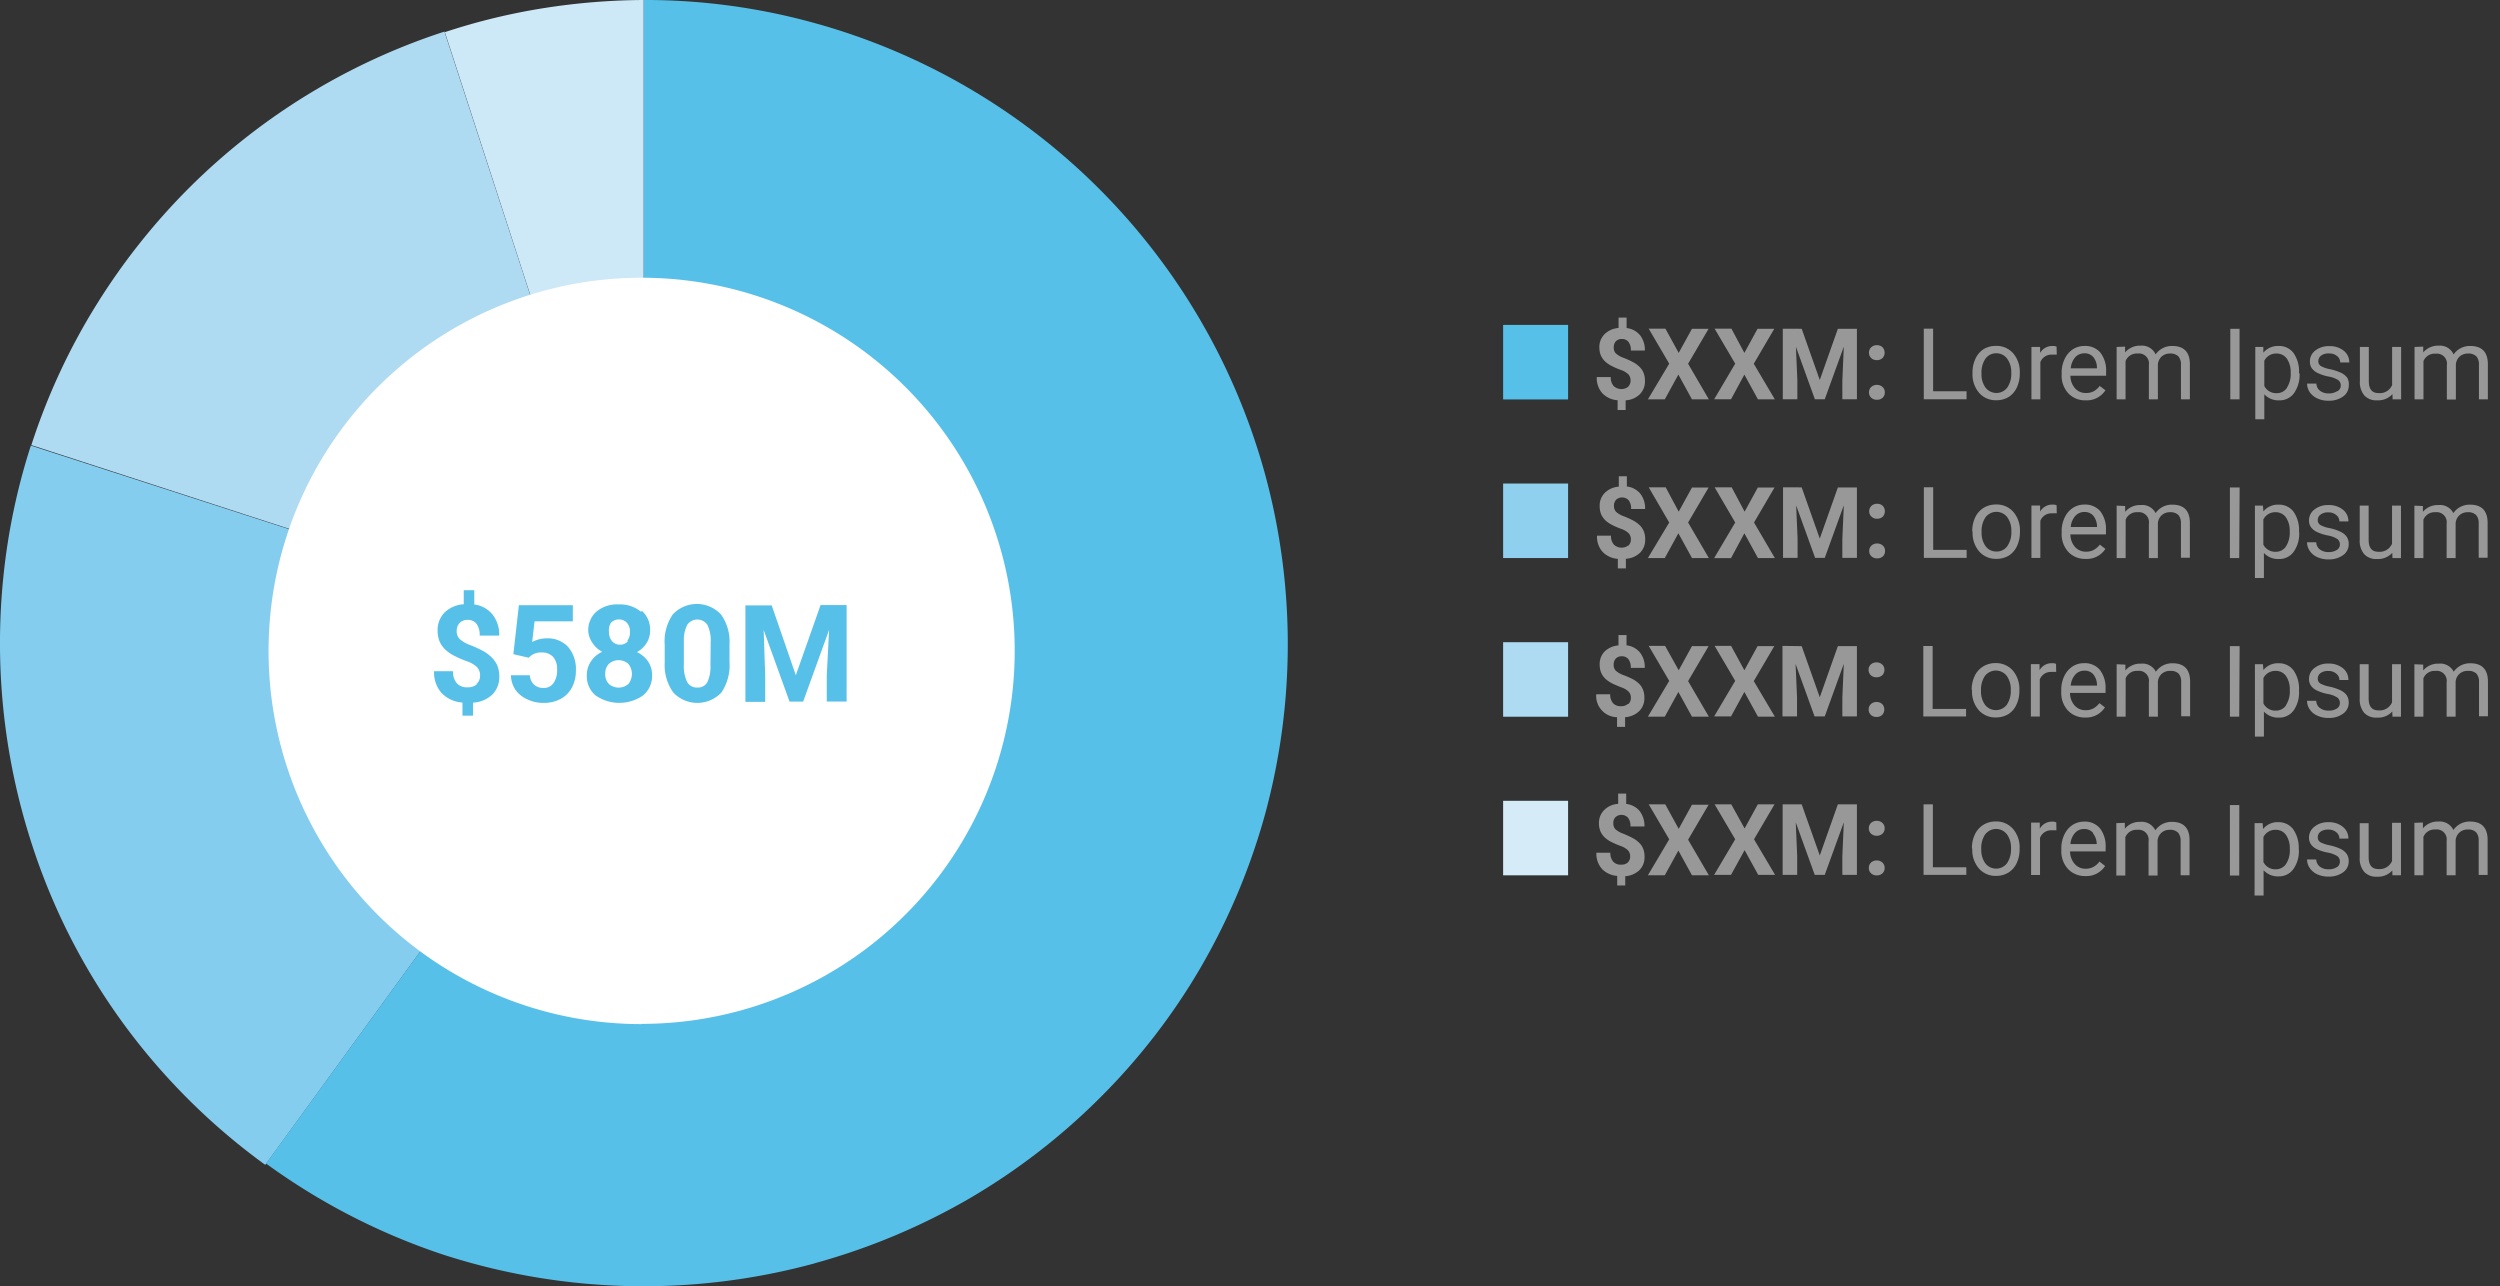 <svg id="Layer_1" data-name="Layer 1" xmlns="http://www.w3.org/2000/svg" xmlns:xlink="http://www.w3.org/1999/xlink" viewBox="0 0 311 160"><rect x="0" y="0" width="311" height="160" fill="#333333" stroke="none"/><defs><style>.cls-1{fill:none;}.cls-2{clip-path:url(#clip-path);}.cls-3{fill:#cde8f7;}.cls-4{fill:#aedbf2;}.cls-5{fill:#85cdee;}.cls-6{fill:#57c0e9;}.cls-7{fill:#fff;}.cls-8{fill:#999898;}.cls-9{fill:#8ed0ee;}.cls-10{fill:#d5ecf8;}</style><clipPath id="clip-path"><rect class="cls-1" width="309.51" height="160"/></clipPath></defs><title>ABC_Web_</title><g class="cls-2"><path class="cls-3" d="M80.08,80.11V0A82.09,82.09,0,0,0,67.71,1a78,78,0,0,0-12.37,3Z"/><path class="cls-4" d="M80.08,80.11,55.29,3.93A80.09,80.09,0,0,0,23.84,23.06a80.77,80.77,0,0,0-11.75,14.7A79.14,79.14,0,0,0,3.9,55.37Z"/><path class="cls-5" d="M80.08,80.11,3.84,55.43A79.28,79.28,0,0,0,.42,71.75a80.88,80.88,0,0,0,3.34,32.63,79,79,0,0,0,16.38,28.89A80.13,80.13,0,0,0,33,144.91Z"/><path class="cls-6" d="M101.38,157.14a81.27,81.27,0,0,0,19.13-8,80.32,80.32,0,0,0,16.21-12.46,78.88,78.88,0,0,0,12.54-16.15,80.55,80.55,0,0,0,8.08-19.11,80.56,80.56,0,0,0,0-42.55,80.27,80.27,0,0,0-56-56A78.7,78.7,0,0,0,80.09,0V80.11l-47,64.63A80.52,80.52,0,0,0,54.9,156a80.92,80.92,0,0,0,46.48,1.15"/><path class="cls-7" d="M79.82,127.37A46.41,46.41,0,1,0,33.41,81a46.39,46.39,0,0,0,46.41,46.4"/><path class="cls-6" d="M92.73,75.31v12h2.46V84L95,78.37l3.22,8.91h1.69l3.23-8.92L102.85,84v3.27h2.47v-12h-3.24L99,84,96,75.31Zm-4.35,7.45A4.47,4.47,0,0,1,88,84.85a1.32,1.32,0,0,1-1.25.68,1.36,1.36,0,0,1-1.28-.71,4.57,4.57,0,0,1-.4-2.18V79.73a4.2,4.2,0,0,1,.42-2,1.52,1.52,0,0,1,2.51,0,4.43,4.43,0,0,1,.41,2.17Zm2.37-2.63a5.79,5.79,0,0,0-1.06-3.69,4.1,4.1,0,0,0-6,0,5.92,5.92,0,0,0-1,3.8v2.2a5.84,5.84,0,0,0,1.06,3.7,4.11,4.11,0,0,0,6,0,6.1,6.1,0,0,0,1-3.8Zm-12.62-.37a1.29,1.29,0,0,1-1,.44,1.32,1.32,0,0,1-1-.44,1.74,1.74,0,0,1-.37-1.15A1.7,1.7,0,0,1,76,77.47a1.36,1.36,0,0,1,1-.41,1.31,1.31,0,0,1,1,.43,1.61,1.61,0,0,1,.37,1.12,1.74,1.74,0,0,1-.36,1.15m.17,5.32a1.85,1.85,0,0,1-2.44,0,1.69,1.69,0,0,1-.45-1.23,1.74,1.74,0,0,1,.45-1.26,1.82,1.82,0,0,1,2.43,0,2,2,0,0,1,0,2.5m1.55-9a4.07,4.07,0,0,0-2.77-.9,4,4,0,0,0-2.77.91,3.08,3.08,0,0,0-1,2.43A2.89,2.89,0,0,0,73.72,80a3.14,3.14,0,0,0,1.2,1.08,3.29,3.29,0,0,0-1.37,1.15A3,3,0,0,0,73,84a3.1,3.1,0,0,0,1.09,2.51,5.18,5.18,0,0,0,5.91,0A3.15,3.15,0,0,0,81.12,84a3,3,0,0,0-.51-1.73,3.47,3.47,0,0,0-1.38-1.15A3.14,3.14,0,0,0,80.43,80a2.81,2.81,0,0,0,.44-1.55,3.08,3.08,0,0,0-1-2.44m-14.1,5.81.23-.21a2,2,0,0,1,1.38-.44,1.85,1.85,0,0,1,1.42.54,2.23,2.23,0,0,1,.5,1.56A2.69,2.69,0,0,1,68.84,85a1.45,1.45,0,0,1-1.24.58,1.65,1.65,0,0,1-1.17-.42A1.73,1.73,0,0,1,65.91,84H63.56a3.35,3.35,0,0,0,.57,1.82A3.55,3.55,0,0,0,65.6,87a4.55,4.55,0,0,0,2,.44,4.41,4.41,0,0,0,2.15-.5,3.42,3.42,0,0,0,1.4-1.42,4.32,4.32,0,0,0,.49-2.08,4.23,4.23,0,0,0-1-3A3.46,3.46,0,0,0,68,79.41a3.82,3.82,0,0,0-1.8.46l.3-2.58h4.76v-2H64.55l-.69,6.09Zm-6.45,3.3a1.59,1.59,0,0,1-1.14.38A1.68,1.68,0,0,1,56.83,85a2.16,2.16,0,0,1-.47-1.5H54a3.86,3.86,0,0,0,.92,2.7,4,4,0,0,0,2.61,1.2v1.63h1.31V87.41a3.8,3.8,0,0,0,2.4-1,3.06,3.06,0,0,0,.87-2.27,3.56,3.56,0,0,0-.23-1.31,3.19,3.19,0,0,0-.67-1A4.79,4.79,0,0,0,60.13,81a15.09,15.09,0,0,0-1.61-.74,4,4,0,0,1-1.34-.77,1.37,1.37,0,0,1-.37-1,1.48,1.48,0,0,1,.37-1,1.38,1.38,0,0,1,1-.38,1.36,1.36,0,0,1,1.09.48,2.29,2.29,0,0,1,.4,1.48H62.1a4,4,0,0,0-.82-2.61A3.46,3.46,0,0,0,59,75.2V73.42H57.69v1.75a3.74,3.74,0,0,0-2.36,1,3.09,3.09,0,0,0-.89,2.28,3.4,3.4,0,0,0,.26,1.38,3.05,3.05,0,0,0,.72,1,4.82,4.82,0,0,0,1.11.76,13,13,0,0,0,1.55.67,3.39,3.39,0,0,1,1.27.74,1.48,1.48,0,0,1,.37,1.07,1.32,1.32,0,0,1-.42,1"/><path class="cls-8" d="M300.37,43.16v6.52h1.11V44.92A1.49,1.49,0,0,1,303,44a1.25,1.25,0,0,1,1.39,1.43v4.27h1.12V45.35a1.5,1.5,0,0,1,.47-1,1.53,1.53,0,0,1,1-.37,1.43,1.43,0,0,1,1.08.35,1.52,1.52,0,0,1,.32,1.05v4.3h1.11V45.31c0-1.52-.75-2.27-2.18-2.27a2.43,2.43,0,0,0-1.23.29,2.4,2.4,0,0,0-.85.76A1.86,1.86,0,0,0,303.39,43a2.43,2.43,0,0,0-1.94.84l0-.72Zm-2.73,6.52h1.06V43.16h-1.12V47.9a1.65,1.65,0,0,1-1.69,1c-.81,0-1.21-.49-1.21-1.48V43.16h-1.11V47.4a2.56,2.56,0,0,0,.55,1.79,2,2,0,0,0,1.58.61,2.4,2.4,0,0,0,1.92-.77Zm-6.93-1a1.81,1.81,0,0,1-1,.26,1.72,1.72,0,0,1-1.1-.33,1.15,1.15,0,0,1-.45-.89H287a1.92,1.92,0,0,0,.34,1.08,2.27,2.27,0,0,0,.95.77,3.18,3.18,0,0,0,1.38.28,3,3,0,0,0,1.82-.53,1.68,1.68,0,0,0,.7-1.4A1.58,1.58,0,0,0,292,47a2,2,0,0,0-.77-.62,6.54,6.54,0,0,0-1.36-.45,3.72,3.72,0,0,1-1.15-.39.69.69,0,0,1-.32-.61.86.86,0,0,1,.34-.69,1.52,1.52,0,0,1,1-.27,1.47,1.47,0,0,1,1,.33,1,1,0,0,1,.38.79h1.13a1.81,1.81,0,0,0-.69-1.46,2.73,2.73,0,0,0-1.8-.57,2.67,2.67,0,0,0-1.74.55,1.69,1.69,0,0,0-.67,1.36,1.5,1.5,0,0,0,.23.83,2,2,0,0,0,.74.6,5.52,5.52,0,0,0,1.34.44,3.21,3.21,0,0,1,1.19.43.8.8,0,0,1,.34.7.79.79,0,0,1-.38.68m-6.33-.38a1.49,1.49,0,0,1-1.27.64,1.64,1.64,0,0,1-1.53-.89V44.88a1.63,1.63,0,0,1,1.52-.9,1.55,1.55,0,0,1,1.29.64,2.92,2.92,0,0,1,.47,1.74,3.1,3.1,0,0,1-.48,1.89M286,46.39a4,4,0,0,0-.68-2.47,2.23,2.23,0,0,0-1.86-.88,2.32,2.32,0,0,0-1.9.84l0-.72h-1v9h1.12V49.05a2.38,2.38,0,0,0,1.87.75,2.17,2.17,0,0,0,1.84-.91,4,4,0,0,0,.68-2.4Zm-7.4-5.49h-1.15v8.78h1.15Zm-15.29,2.26v6.52h1.11V44.92a1.49,1.49,0,0,1,1.5-.94,1.25,1.25,0,0,1,1.4,1.43v4.27h1.12V45.35a1.5,1.5,0,0,1,.47-1,1.53,1.53,0,0,1,1-.37,1.43,1.43,0,0,1,1.08.35,1.52,1.52,0,0,1,.32,1.05v4.3h1.11V45.31c0-1.52-.75-2.27-2.18-2.27a2.44,2.44,0,0,0-2.08,1.05A1.86,1.86,0,0,0,266.3,43a2.43,2.43,0,0,0-1.94.84l0-.72Zm-2.9,1.26a2.13,2.13,0,0,1,.45,1.32v.08h-3.26a2.42,2.42,0,0,1,.56-1.38,1.53,1.53,0,0,1,1.14-.49,1.43,1.43,0,0,1,1.11.47m1.49,4.12-.69-.53a2.54,2.54,0,0,1-.71.64,2,2,0,0,1-1,.24,1.76,1.76,0,0,1-1.37-.59,2.36,2.36,0,0,1-.57-1.56H262v-.47a3.64,3.64,0,0,0-.71-2.4,2.45,2.45,0,0,0-2-.83,2.61,2.61,0,0,0-1.45.43,2.92,2.92,0,0,0-1,1.19,3.89,3.89,0,0,0-.37,1.73v.21a3.21,3.21,0,0,0,.83,2.33,2.84,2.84,0,0,0,2.16.87,2.75,2.75,0,0,0,2.46-1.26m-6.08-5.42a1.26,1.26,0,0,0-.5-.08,1.72,1.72,0,0,0-1.55.87l0-.75h-1.08v6.52h1.11V45.05a1.47,1.47,0,0,1,1.49-.93,3.16,3.16,0,0,1,.55,0ZM247,44.61a1.6,1.6,0,0,1,1.33-.66,1.64,1.64,0,0,1,1.36.67,2.77,2.77,0,0,1,.51,1.74,3,3,0,0,1-.5,1.86,1.7,1.7,0,0,1-2.7,0,2.77,2.77,0,0,1-.5-1.74,3.07,3.07,0,0,1,.5-1.88m-1.62,1.83a3.53,3.53,0,0,0,.82,2.44,2.75,2.75,0,0,0,2.15.92,2.88,2.88,0,0,0,1.55-.42,2.8,2.8,0,0,0,1-1.18,3.94,3.94,0,0,0,.36-1.71v-.08a3.52,3.52,0,0,0-.82-2.45,2.74,2.74,0,0,0-2.16-.92,2.92,2.92,0,0,0-1.53.41,2.81,2.81,0,0,0-1,1.18,3.89,3.89,0,0,0-.37,1.73Zm-4.9-5.54h-1.16v8.78h5.32v-1h-4.16Zm-7.71,3.65a1,1,0,0,0,.71.26,1,1,0,0,0,.71-.26,1,1,0,0,0,0-1.34,1,1,0,0,0-.7-.26,1,1,0,0,0-.71.26.9.9,0,0,0-.28.68.87.87,0,0,0,.28.66m0,4.94a1,1,0,0,0,.71.25,1,1,0,0,0,.71-.25.87.87,0,0,0,.27-.67.86.86,0,0,0-.28-.67,1,1,0,0,0-.7-.26,1,1,0,0,0-.71.26.9.9,0,0,0-.28.67.88.88,0,0,0,.28.67m-11-8.59v8.78h1.81v-2.4l-.18-4.13,2.36,6.53H227l2.37-6.54-.18,4.14v2.4H231V40.9h-2.37l-2.25,6.37-2.25-6.37Zm-6.39,0H213.3l2.56,4.35-2.62,4.43h2.1L217,46.6l1.69,3.08h2.1l-2.62-4.43,2.55-4.35h-2.08l-1.64,3Zm-8.21,0H205.1l2.55,4.35L205,49.68h2.1l1.69-3.08,1.69,3.08h2.1L210,45.25l2.55-4.35h-2.07l-1.65,3Zm-4.64,7.23a1.4,1.4,0,0,1-1.81-.11,1.58,1.58,0,0,1-.35-1.1h-1.74a2.82,2.82,0,0,0,.68,2,2.89,2.89,0,0,0,1.91.88V51h1v-1.2a2.73,2.73,0,0,0,1.76-.75,2.22,2.22,0,0,0,.64-1.66,2.53,2.53,0,0,0-.17-1,2.13,2.13,0,0,0-.49-.74,3.44,3.44,0,0,0-.78-.58,10.6,10.6,0,0,0-1.18-.54,2.85,2.85,0,0,1-1-.57,1,1,0,0,1-.26-.73,1.09,1.09,0,0,1,.27-.78,1,1,0,0,1,.76-.28,1,1,0,0,1,.8.36,1.66,1.66,0,0,1,.3,1.08h1.74a2.93,2.93,0,0,0-.6-1.91,2.53,2.53,0,0,0-1.67-.89V39.51h-1V40.8a2.75,2.75,0,0,0-1.73.76,2.24,2.24,0,0,0-.66,1.67,2.65,2.65,0,0,0,.19,1,2.45,2.45,0,0,0,.53.74,3.58,3.58,0,0,0,.82.56,9.53,9.53,0,0,0,1.13.49,2.58,2.58,0,0,1,.93.54,1.09,1.09,0,0,1,.28.79,1,1,0,0,1-.31.76"/></g><rect class="cls-6" x="186.99" y="40.42" width="8.08" height="9.27"/><g class="cls-2"><path class="cls-8" d="M300.35,62.9v6.52h1.12V64.66a1.49,1.49,0,0,1,1.5-.94,1.25,1.25,0,0,1,1.39,1.43v4.27h1.12V65.09a1.47,1.47,0,0,1,.48-1,1.49,1.49,0,0,1,1-.37,1.4,1.4,0,0,1,1.07.35,1.5,1.5,0,0,1,.32,1v4.31h1.11V65.05c0-1.52-.75-2.27-2.18-2.27a2.43,2.43,0,0,0-1.23.29,2.4,2.4,0,0,0-.85.76,1.86,1.86,0,0,0-1.86-1,2.39,2.39,0,0,0-1.93.84l0-.72Zm-2.73,6.52h1.06V62.9h-1.11v4.74a1.68,1.68,0,0,1-1.7,1c-.81,0-1.21-.49-1.21-1.48V62.9h-1.11v4.24a2.56,2.56,0,0,0,.55,1.79,2,2,0,0,0,1.59.61,2.38,2.38,0,0,0,1.91-.77Zm-6.93-1a1.81,1.81,0,0,1-1,.26,1.74,1.74,0,0,1-1.1-.33,1.16,1.16,0,0,1-.45-.89H287a1.84,1.84,0,0,0,.34,1.08,2.18,2.18,0,0,0,.94.77,3.18,3.18,0,0,0,1.38.28,3,3,0,0,0,1.82-.53,1.66,1.66,0,0,0,.7-1.4,1.58,1.58,0,0,0-.25-.89,2,2,0,0,0-.77-.62,6.07,6.07,0,0,0-1.35-.45,3.8,3.8,0,0,1-1.16-.39.69.69,0,0,1-.32-.61.83.83,0,0,1,.35-.69,1.49,1.49,0,0,1,.95-.27,1.47,1.47,0,0,1,1,.33,1,1,0,0,1,.39.79h1.12a1.81,1.81,0,0,0-.69-1.46,2.73,2.73,0,0,0-1.8-.57,2.64,2.64,0,0,0-1.73.55,1.67,1.67,0,0,0-.68,1.36,1.42,1.42,0,0,0,.24.83,1.87,1.87,0,0,0,.73.6,5.92,5.92,0,0,0,1.35.44,3.15,3.15,0,0,1,1.18.43.8.8,0,0,1,.34.7.77.77,0,0,1-.38.68M284.36,68a1.49,1.49,0,0,1-1.27.64,1.64,1.64,0,0,1-1.53-.89V64.62a1.64,1.64,0,0,1,1.52-.9,1.55,1.55,0,0,1,1.29.64,2.92,2.92,0,0,1,.47,1.74,3.1,3.1,0,0,1-.48,1.89M286,66.13a4,4,0,0,0-.68-2.47,2.23,2.23,0,0,0-1.86-.88,2.29,2.29,0,0,0-1.89.84l-.06-.72h-1v9h1.12V68.79a2.4,2.4,0,0,0,1.87.75,2.17,2.17,0,0,0,1.84-.91,3.88,3.88,0,0,0,.68-2.4Zm-7.39-5.49H277.4v8.78h1.16Zm-15.3,2.26v6.52h1.12V64.66a1.47,1.47,0,0,1,1.5-.94,1.25,1.25,0,0,1,1.39,1.43v4.27h1.12V65.09a1.47,1.47,0,0,1,.48-1,1.49,1.49,0,0,1,1-.37,1.4,1.4,0,0,1,1.07.35,1.5,1.5,0,0,1,.32,1v4.31h1.11V65.05c0-1.52-.75-2.27-2.18-2.27a2.43,2.43,0,0,0-1.23.29,2.4,2.4,0,0,0-.85.76,1.86,1.86,0,0,0-1.86-1,2.39,2.39,0,0,0-1.93.84l0-.72Zm-2.9,1.26a2.19,2.19,0,0,1,.46,1.32v.08h-3.27a2.36,2.36,0,0,1,.57-1.38,1.5,1.5,0,0,1,1.13-.49,1.4,1.4,0,0,1,1.11.47m1.49,4.12-.68-.53a2.72,2.72,0,0,1-.72.64,2,2,0,0,1-1,.24,1.78,1.78,0,0,1-1.37-.59,2.36,2.36,0,0,1-.57-1.56h4.42V66a3.63,3.63,0,0,0-.7-2.4,2.47,2.47,0,0,0-2-.83,2.56,2.56,0,0,0-1.44.43,2.87,2.87,0,0,0-1,1.19,3.89,3.89,0,0,0-.37,1.73v.21a3.26,3.26,0,0,0,.83,2.33,2.86,2.86,0,0,0,2.16.87,2.75,2.75,0,0,0,2.46-1.26m-6.08-5.42a1.24,1.24,0,0,0-.49-.08,1.74,1.74,0,0,0-1.56.87l0-.75h-1.08v6.52h1.11V64.79a1.47,1.47,0,0,1,1.49-.93,3.16,3.16,0,0,1,.55,0Zm-8.83,1.49a1.69,1.69,0,0,1,2.69,0,2.77,2.77,0,0,1,.51,1.74,3,3,0,0,1-.5,1.86,1.61,1.61,0,0,1-1.35.67,1.62,1.62,0,0,1-1.35-.66,2.83,2.83,0,0,1-.5-1.74,3.07,3.07,0,0,1,.5-1.88m-1.62,1.83a3.53,3.53,0,0,0,.82,2.44,2.75,2.75,0,0,0,2.15.92,2.92,2.92,0,0,0,1.56-.42,2.78,2.78,0,0,0,1-1.18,4,4,0,0,0,.36-1.71v-.08a3.52,3.52,0,0,0-.82-2.45,2.74,2.74,0,0,0-2.15-.92,2.93,2.93,0,0,0-1.54.41,2.81,2.81,0,0,0-1.05,1.18,3.89,3.89,0,0,0-.37,1.73Zm-4.9-5.54h-1.16v8.78h5.32v-1h-4.16Zm-7.69,3.65a1,1,0,0,0,.71.26,1,1,0,0,0,.71-.26,1,1,0,0,0,0-1.34,1,1,0,0,0-.7-.26,1,1,0,0,0-.71.26.9.9,0,0,0-.28.68.87.87,0,0,0,.28.66m0,4.94a1,1,0,0,0,.71.25,1,1,0,0,0,.71-.25.87.87,0,0,0,.27-.67.86.86,0,0,0-.28-.67,1,1,0,0,0-.7-.26,1,1,0,0,0-.71.26.9.9,0,0,0-.28.67.88.88,0,0,0,.28.67m-11-8.59v8.78h1.81V67l-.18-4.13,2.36,6.53H227l2.37-6.54L229.19,67v2.4H231V60.64h-2.37L226.38,67l-2.25-6.37Zm-6.39,0H213.3L215.86,65l-2.62,4.43h2.1L217,66.34l1.69,3.08h2.1L218.2,65l2.55-4.35h-2.08l-1.64,3Zm-8.21,0H205.1L207.65,65,205,69.42h2.1l1.69-3.08,1.69,3.08h2.1L210,65l2.55-4.35h-2.07l-1.65,3Zm-4.64,7.23a1.4,1.4,0,0,1-1.81-.11,1.58,1.58,0,0,1-.35-1.1h-1.74a2.82,2.82,0,0,0,.68,2,2.89,2.89,0,0,0,1.91.88v1.19h1v-1.2a2.73,2.73,0,0,0,1.76-.75,2.22,2.22,0,0,0,.64-1.66,2.53,2.53,0,0,0-.17-1,2.13,2.13,0,0,0-.49-.74,3.44,3.44,0,0,0-.78-.58,10.6,10.6,0,0,0-1.18-.54,3,3,0,0,1-1-.57,1,1,0,0,1-.26-.73,1.09,1.09,0,0,1,.27-.78,1.12,1.12,0,0,1,1.56.08,1.66,1.66,0,0,1,.3,1.08h1.74a2.93,2.93,0,0,0-.6-1.91,2.53,2.53,0,0,0-1.67-.89V59.25h-1v1.29a2.75,2.75,0,0,0-1.73.76A2.24,2.24,0,0,0,199,63a2.65,2.65,0,0,0,.19,1,2.45,2.45,0,0,0,.53.74,3.58,3.58,0,0,0,.82.56,9.53,9.53,0,0,0,1.13.49,2.58,2.58,0,0,1,.93.54,1.09,1.09,0,0,1,.28.79,1,1,0,0,1-.31.76"/></g><rect class="cls-9" x="186.99" y="60.15" width="8.08" height="9.27"/><g class="cls-2"><path class="cls-8" d="M300.35,82.63v6.52h1.12V84.39a1.49,1.49,0,0,1,1.5-.93,1.24,1.24,0,0,1,1.39,1.42v4.27h1.12V84.82A1.45,1.45,0,0,1,307,83.46a1.4,1.4,0,0,1,1.07.34,1.52,1.52,0,0,1,.32,1v4.3h1.11V84.78c0-1.51-.75-2.27-2.18-2.27a2.54,2.54,0,0,0-1.23.29,2.49,2.49,0,0,0-.85.76,1.86,1.86,0,0,0-1.86-1,2.39,2.39,0,0,0-1.93.84l0-.72Zm-2.73,6.52h1.06V82.63h-1.11v4.74a1.67,1.67,0,0,1-1.7,1c-.81,0-1.21-.5-1.21-1.49V82.63h-1.11v4.24a2.6,2.6,0,0,0,.55,1.8,2,2,0,0,0,1.59.6,2.37,2.37,0,0,0,1.91-.76Zm-6.93-1a1.81,1.81,0,0,1-1,.25,1.74,1.74,0,0,1-1.1-.33,1.15,1.15,0,0,1-.45-.89H287a1.84,1.84,0,0,0,.34,1.08,2.18,2.18,0,0,0,.94.77,3.18,3.18,0,0,0,1.38.28,2.89,2.89,0,0,0,1.82-.53,1.65,1.65,0,0,0,.7-1.4,1.6,1.6,0,0,0-.25-.89,2,2,0,0,0-.77-.62,6.63,6.63,0,0,0-1.35-.45,3.8,3.8,0,0,1-1.16-.39.68.68,0,0,1-.32-.61.84.84,0,0,1,.35-.69,1.49,1.49,0,0,1,.95-.26,1.47,1.47,0,0,1,1,.33,1,1,0,0,1,.39.79h1.12a1.82,1.82,0,0,0-.69-1.47,2.73,2.73,0,0,0-1.8-.57,2.64,2.64,0,0,0-1.73.55,1.68,1.68,0,0,0-.68,1.36,1.42,1.42,0,0,0,.24.83,1.79,1.79,0,0,0,.73.6,5.47,5.47,0,0,0,1.35.44,3.15,3.15,0,0,1,1.18.43.81.81,0,0,1,.34.7.79.79,0,0,1-.38.69m-6.33-.38a1.5,1.5,0,0,1-1.27.63,1.64,1.64,0,0,1-1.53-.89V84.35a1.65,1.65,0,0,1,1.52-.89,1.52,1.52,0,0,1,1.29.64,2.88,2.88,0,0,1,.47,1.74,3.14,3.14,0,0,1-.48,1.89M286,85.86a4,4,0,0,0-.68-2.46,2.24,2.24,0,0,0-1.86-.89,2.29,2.29,0,0,0-1.89.84l-.06-.72h-1v9h1.12V88.52a2.4,2.4,0,0,0,1.87.75,2.17,2.17,0,0,0,1.84-.91A3.84,3.84,0,0,0,286,86Zm-7.39-5.48H277.4v8.77h1.16Zm-15.3,2.25v6.52h1.12V84.39a1.48,1.48,0,0,1,1.5-.93,1.24,1.24,0,0,1,1.39,1.42v4.27h1.12V84.82a1.45,1.45,0,0,1,1.51-1.36,1.4,1.4,0,0,1,1.07.34,1.52,1.52,0,0,1,.32,1v4.3h1.11V84.78c0-1.51-.75-2.27-2.18-2.27a2.54,2.54,0,0,0-1.23.29,2.49,2.49,0,0,0-.85.76,1.86,1.86,0,0,0-1.86-1,2.39,2.39,0,0,0-1.93.84l0-.72Zm-2.9,1.26a2.19,2.19,0,0,1,.46,1.32v.08h-3.27a2.3,2.3,0,0,1,.57-1.37,1.46,1.46,0,0,1,1.13-.49,1.39,1.39,0,0,1,1.11.46M261.85,88l-.68-.53a2.56,2.56,0,0,1-.72.64,2,2,0,0,1-1,.24,1.78,1.78,0,0,1-1.37-.59,2.36,2.36,0,0,1-.57-1.56h4.42v-.46a3.63,3.63,0,0,0-.7-2.4,2.44,2.44,0,0,0-2-.84,2.56,2.56,0,0,0-1.44.43,2.94,2.94,0,0,0-1,1.19,3.9,3.9,0,0,0-.37,1.74v.2a3.26,3.26,0,0,0,.83,2.33,2.86,2.86,0,0,0,2.16.87A2.75,2.75,0,0,0,261.85,88m-6.08-5.42a1.24,1.24,0,0,0-.49-.08,1.74,1.74,0,0,0-1.56.87l0-.75h-1.08v6.52h1.11V84.52a1.47,1.47,0,0,1,1.49-.93,3.16,3.16,0,0,1,.55,0Zm-8.83,1.49a1.71,1.71,0,0,1,2.69,0,2.81,2.81,0,0,1,.51,1.74,3.1,3.1,0,0,1-.5,1.87,1.71,1.71,0,0,1-2.7,0,2.79,2.79,0,0,1-.5-1.74,3.09,3.09,0,0,1,.5-1.88m-1.62,1.83a3.53,3.53,0,0,0,.82,2.44,2.75,2.75,0,0,0,2.15.92,2.92,2.92,0,0,0,1.56-.42,2.72,2.72,0,0,0,1-1.18,3.9,3.9,0,0,0,.36-1.71v-.08a3.54,3.54,0,0,0-.82-2.45,2.77,2.77,0,0,0-2.15-.92,2.85,2.85,0,0,0-1.54.42,2.75,2.75,0,0,0-1.05,1.18,3.84,3.84,0,0,0-.37,1.72Zm-4.9-5.53h-1.16v8.77h5.32v-.94h-4.16ZM232.73,84a1,1,0,0,0,.71.25,1,1,0,0,0,.71-.25.9.9,0,0,0,.27-.67.85.85,0,0,0-.28-.67,1,1,0,0,0-.7-.26,1,1,0,0,0-.71.26.88.88,0,0,0-.28.67.91.91,0,0,0,.28.67m0,4.93a1,1,0,0,0,.71.26,1,1,0,0,0,.71-.26,1,1,0,0,0,0-1.34,1,1,0,0,0-.7-.26,1,1,0,0,0-.71.26.9.9,0,0,0-.28.68.87.87,0,0,0,.28.66m-11-8.58v8.77h1.81v-2.4l-.18-4.13,2.36,6.53H227l2.37-6.54-.18,4.14v2.4H231V80.38h-2.37l-2.25,6.36-2.25-6.36Zm-6.39,0H213.3l2.56,4.35-2.62,4.42h2.1L217,86.08l1.69,3.07h2.1l-2.62-4.42,2.55-4.35h-2.08l-1.64,3Zm-8.21,0H205.1l2.55,4.35L205,89.15h2.1l1.69-3.07,1.69,3.07h2.1L210,84.73l2.55-4.35h-2.07l-1.65,3Zm-4.64,7.22a1.17,1.17,0,0,1-.84.28,1.24,1.24,0,0,1-1-.38,1.6,1.6,0,0,1-.35-1.1h-1.74a2.65,2.65,0,0,0,2.59,2.85v1.2h1v-1.2a2.78,2.78,0,0,0,1.76-.76,2.22,2.22,0,0,0,.64-1.66,2.57,2.57,0,0,0-.17-1,2.13,2.13,0,0,0-.49-.74,3.42,3.42,0,0,0-.78-.57A10.44,10.44,0,0,0,202,84a2.85,2.85,0,0,1-1-.57,1,1,0,0,1-.26-.73,1.09,1.09,0,0,1,.27-.78,1,1,0,0,1,.76-.28,1,1,0,0,1,.8.36,1.66,1.66,0,0,1,.3,1.08h1.74a2.93,2.93,0,0,0-.6-1.91,2.53,2.53,0,0,0-1.67-.89V79h-1v1.29a2.8,2.8,0,0,0-1.73.76A2.25,2.25,0,0,0,199,82.7a2.58,2.58,0,0,0,.19,1,2.49,2.49,0,0,0,.53.75,3.93,3.93,0,0,0,.82.56c.32.16.7.32,1.13.49a2.32,2.32,0,0,1,.93.54,1.05,1.05,0,0,1,.28.78,1,1,0,0,1-.31.76"/></g><rect class="cls-4" x="186.99" y="79.89" width="8.08" height="9.27"/><g class="cls-2"><path class="cls-8" d="M300.35,102.36v6.52h1.12v-4.76a1.49,1.49,0,0,1,1.5-.93,1.24,1.24,0,0,1,1.39,1.42v4.27h1.12v-4.32a1.47,1.47,0,0,1,.48-1,1.45,1.45,0,0,1,1-.37,1.37,1.37,0,0,1,1.07.35,1.5,1.5,0,0,1,.32,1v4.3h1.11v-4.36c0-1.52-.75-2.28-2.18-2.28a2.54,2.54,0,0,0-1.23.29,2.6,2.6,0,0,0-.85.76,1.86,1.86,0,0,0-1.86-1.05,2.37,2.37,0,0,0-1.93.85l0-.73Zm-2.73,6.52h1.06v-6.52h-1.11v4.75a1.68,1.68,0,0,1-1.7,1c-.81,0-1.21-.5-1.21-1.48v-4.22h-1.11v4.25a2.56,2.56,0,0,0,.55,1.79,2,2,0,0,0,1.59.61,2.38,2.38,0,0,0,1.91-.77Zm-6.93-1a1.81,1.81,0,0,1-1,.26,1.74,1.74,0,0,1-1.1-.33,1.16,1.16,0,0,1-.45-.89H287a1.84,1.84,0,0,0,.34,1.07,2.27,2.27,0,0,0,.94.78,3.33,3.33,0,0,0,1.38.28,3,3,0,0,0,1.82-.53,1.66,1.66,0,0,0,.7-1.4,1.58,1.58,0,0,0-.25-.89,2,2,0,0,0-.77-.63,6.11,6.11,0,0,0-1.35-.44,4.45,4.45,0,0,1-1.16-.39.69.69,0,0,1-.32-.61.85.85,0,0,1,.35-.7,1.55,1.55,0,0,1,.95-.26,1.47,1.47,0,0,1,1,.33,1,1,0,0,1,.39.79h1.12a1.81,1.81,0,0,0-.69-1.46,2.69,2.69,0,0,0-1.8-.58,2.64,2.64,0,0,0-1.73.56,1.67,1.67,0,0,0-.68,1.35,1.46,1.46,0,0,0,.24.84,1.87,1.87,0,0,0,.73.6,5.51,5.51,0,0,0,1.35.43,3.33,3.33,0,0,1,1.18.43.81.81,0,0,1,.34.7.78.78,0,0,1-.38.69m-6.33-.38a1.51,1.51,0,0,1-1.27.64,1.63,1.63,0,0,1-1.53-.9v-3.11a1.64,1.64,0,0,1,1.52-.9,1.52,1.52,0,0,1,1.29.64,2.88,2.88,0,0,1,.47,1.74,3.1,3.1,0,0,1-.48,1.89m1.59-1.87a4,4,0,0,0-.68-2.46,2.24,2.24,0,0,0-1.86-.89,2.27,2.27,0,0,0-1.89.85l-.06-.73h-1v9h1.12v-3.14a2.4,2.4,0,0,0,1.87.76,2.19,2.19,0,0,0,1.84-.91,3.88,3.88,0,0,0,.68-2.4Zm-7.39-5.48H277.4v8.77h1.16Zm-15.3,2.25v6.52h1.12v-4.76a1.48,1.48,0,0,1,1.5-.93,1.24,1.24,0,0,1,1.39,1.42v4.27h1.12v-4.32a1.47,1.47,0,0,1,.48-1,1.45,1.45,0,0,1,1-.37,1.37,1.37,0,0,1,1.07.35,1.5,1.5,0,0,1,.32,1v4.3h1.11v-4.36c0-1.52-.75-2.28-2.18-2.28a2.54,2.54,0,0,0-1.23.29,2.6,2.6,0,0,0-.85.76,1.86,1.86,0,0,0-1.86-1.05,2.37,2.37,0,0,0-1.93.85l0-.73Zm-2.9,1.27a2.18,2.18,0,0,1,.46,1.31V105h-3.27a2.36,2.36,0,0,1,.57-1.38,1.46,1.46,0,0,1,1.13-.49,1.4,1.4,0,0,1,1.11.47m1.49,4.12-.68-.54a2.56,2.56,0,0,1-.72.64,2,2,0,0,1-1,.25,1.75,1.75,0,0,1-1.37-.6,2.32,2.32,0,0,1-.57-1.56h4.42v-.46a3.63,3.63,0,0,0-.7-2.4,2.44,2.44,0,0,0-2-.84,2.64,2.64,0,0,0-1.44.43,2.9,2.9,0,0,0-1,1.2,3.86,3.86,0,0,0-.37,1.73v.2a3.24,3.24,0,0,0,.83,2.33,2.86,2.86,0,0,0,2.16.88,2.75,2.75,0,0,0,2.46-1.26m-6.08-5.42a1.07,1.07,0,0,0-.49-.09,1.73,1.73,0,0,0-1.56.88l0-.76h-1.08v6.52h1.11v-4.62a1.47,1.47,0,0,1,1.49-.94,4.58,4.58,0,0,1,.55,0Zm-8.83,1.49a1.69,1.69,0,0,1,2.69,0,2.76,2.76,0,0,1,.51,1.73,3.1,3.1,0,0,1-.5,1.87,1.7,1.7,0,0,1-2.7,0,2.83,2.83,0,0,1-.5-1.74,3.05,3.05,0,0,1,.5-1.88m-1.62,1.82a3.51,3.51,0,0,0,.82,2.44,2.73,2.73,0,0,0,2.15.93,2.92,2.92,0,0,0,1.56-.43,2.75,2.75,0,0,0,1-1.17,4,4,0,0,0,.36-1.71v-.08a3.52,3.52,0,0,0-.82-2.45,2.74,2.74,0,0,0-2.15-.93,2.85,2.85,0,0,0-1.54.42,2.81,2.81,0,0,0-1.05,1.18,3.87,3.87,0,0,0-.37,1.72Zm-4.9-5.53h-1.16v8.77h5.32v-.94h-4.16Zm-7.69,3.65a1,1,0,0,0,.71.26,1,1,0,0,0,.71-.26.87.87,0,0,0,.27-.67.86.86,0,0,0-.28-.67,1,1,0,0,0-.7-.26,1,1,0,0,0-.71.26.9.9,0,0,0-.28.67.88.88,0,0,0,.28.67m0,4.93a1,1,0,0,0,.71.26,1,1,0,0,0,.71-.26.87.87,0,0,0,.27-.66.88.88,0,0,0-.28-.68,1,1,0,0,0-.7-.26,1,1,0,0,0-.71.26.92.92,0,0,0-.28.68.87.87,0,0,0,.28.66m-11-8.58v8.77h1.81v-2.39l-.18-4.14,2.36,6.53H227l2.37-6.53-.18,4.14v2.39H231v-8.77h-2.37l-2.25,6.36-2.25-6.36Zm-6.39,0H213.3l2.56,4.35-2.62,4.42h2.1l1.69-3.07,1.69,3.07h2.1l-2.62-4.42,2.55-4.35h-2.08l-1.64,3Zm-8.21,0H205.1l2.55,4.35L205,108.88h2.1l1.69-3.07,1.69,3.07h2.1L210,104.46l2.55-4.35h-2.07l-1.65,3Zm-4.64,7.22a1.17,1.17,0,0,1-.84.28,1.2,1.2,0,0,1-1-.38,1.58,1.58,0,0,1-.35-1.1h-1.74a2.85,2.85,0,0,0,.68,2,2.89,2.89,0,0,0,1.91.88v1.19h1V109a2.83,2.83,0,0,0,1.76-.75,2.25,2.25,0,0,0,.64-1.67,2.61,2.61,0,0,0-.17-1,2.09,2.09,0,0,0-.49-.73,3.17,3.17,0,0,0-.78-.58,12.55,12.55,0,0,0-1.18-.55,3,3,0,0,1-1-.56,1,1,0,0,1-.26-.74,1,1,0,0,1,.27-.77,1.12,1.12,0,0,1,1.56.08,1.66,1.66,0,0,1,.3,1.08h1.74a3,3,0,0,0-.6-1.92,2.52,2.52,0,0,0-1.67-.88V98.72h-1V100a2.69,2.69,0,0,0-1.73.76,2.24,2.24,0,0,0-.66,1.67,2.56,2.56,0,0,0,.19,1,2.37,2.37,0,0,0,.53.75,3.58,3.58,0,0,0,.82.56,11.52,11.52,0,0,0,1.13.49,2.58,2.58,0,0,1,.93.54,1.08,1.08,0,0,1,.28.79,1,1,0,0,1-.31.75"/></g><rect class="cls-10" x="186.99" y="99.62" width="8.08" height="9.27"/></svg>